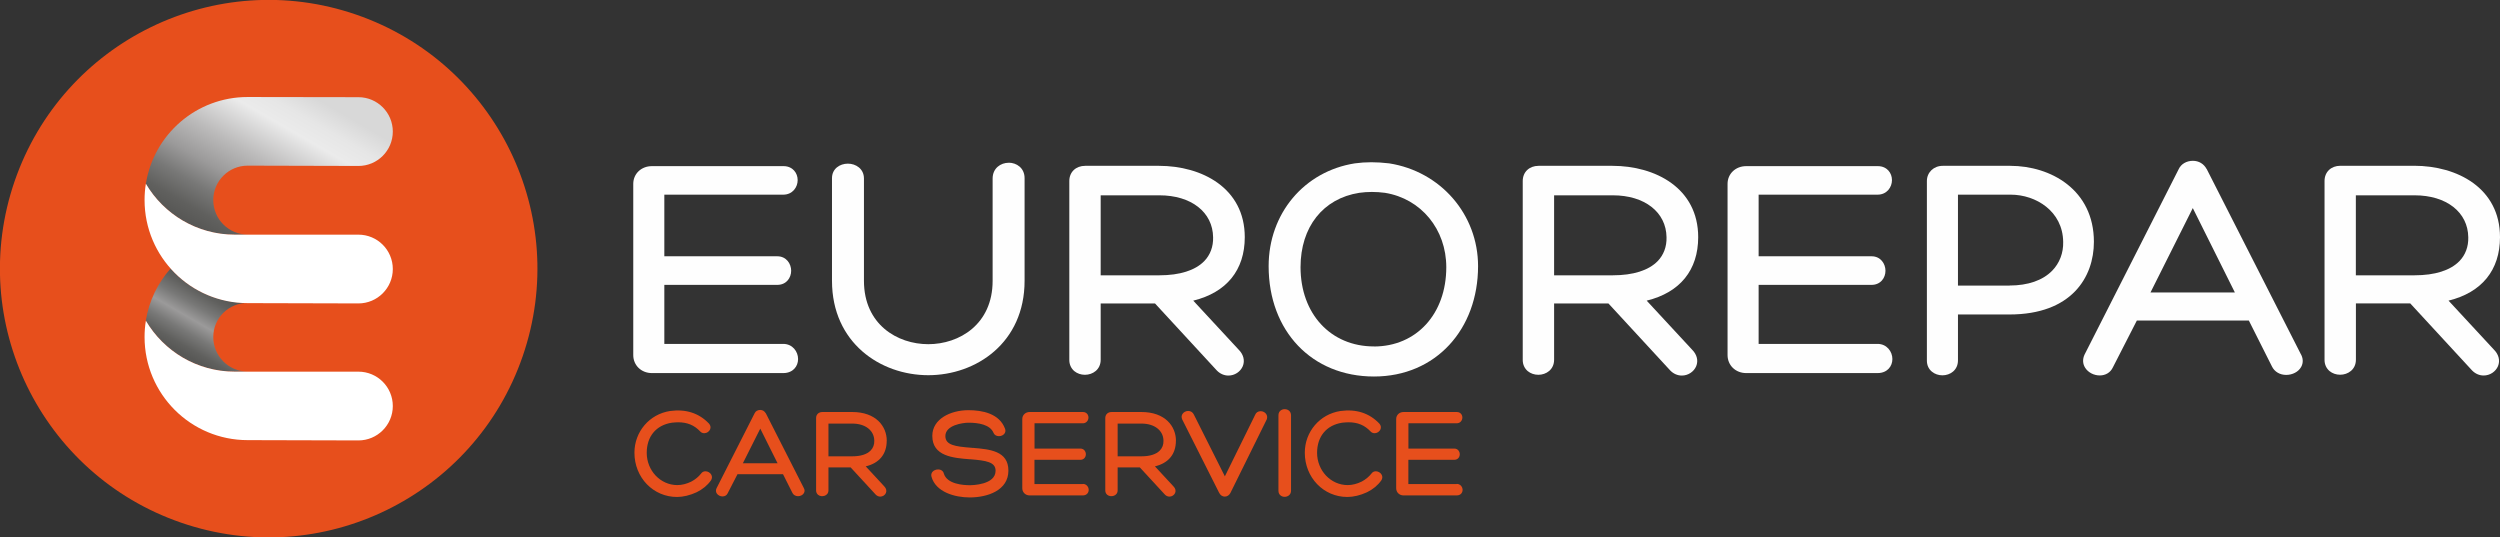 <svg xmlns="http://www.w3.org/2000/svg" xmlns:xlink="http://www.w3.org/1999/xlink" id="Capa_2" data-name="Capa 2" viewBox="0 0 423.17 90.96"><rect x="0" y="0" width="423.17" height="90.96" fill="#333333" stroke="none"/><defs><style>      .cls-1 {        fill: url(#linear-gradient-2);      }      .cls-2 {        fill: #fff;      }      .cls-3 {        fill: #e74f1c;      }      .cls-4 {        fill: #fefefe;      }      .cls-5 {        fill: url(#linear-gradient);      }    </style><linearGradient id="linear-gradient" x1="31.69" y1="60.24" x2="37.47" y2="50.22" gradientUnits="userSpaceOnUse"><stop offset="0" stop-color="#585856"></stop><stop offset=".11" stop-color="#60605e"></stop><stop offset=".3" stop-color="#787877"></stop><stop offset=".5" stop-color="#9b9a9a"></stop><stop offset=".7" stop-color="#787877"></stop><stop offset=".89" stop-color="#60605e"></stop><stop offset="1" stop-color="#585856"></stop></linearGradient><linearGradient id="linear-gradient-2" x1="37.4" y1="40.49" x2="51.76" y2="15.63" gradientUnits="userSpaceOnUse"><stop offset="0" stop-color="#585856"></stop><stop offset=".08" stop-color="#60605e"></stop><stop offset=".21" stop-color="#787877"></stop><stop offset=".35" stop-color="#9b9a9a"></stop><stop offset=".53" stop-color="#bcbbbb"></stop><stop offset=".76" stop-color="#ebebeb"></stop><stop offset=".87" stop-color="#e6e6e6"></stop><stop offset="1" stop-color="#d8d8d8"></stop><stop offset="1" stop-color="#d8d8d8"></stop></linearGradient></defs><g id="Livello_1" data-name="Livello 1"><g><g><circle class="cls-3" cx="45.48" cy="45.48" r="45.48" transform="translate(-12.33 73.67) rotate(-71)"></circle><g><path class="cls-5" d="M24.69,54.29c3.03,5.16,8.64,8.62,15.05,8.62l2.18-.02c-3.22,0-5.82-2.62-5.82-5.84s2.61-5.78,5.82-5.78c-5.19,0-9.84-2.22-13.04-5.82-2.16,2.43-3.66,5.47-4.2,8.83Z"></path><path class="cls-1" d="M41.92,39.7c-3.22,0-5.82-2.62-5.82-5.84s2.61-5.82,5.82-5.82l18.75.05c3.22,0,5.82-2.61,5.82-5.82s-2.61-5.82-5.82-5.82l-18.75-.03c-8.7,0-15.91,6.36-17.23,14.69,3.03,5.16,8.64,8.62,15.05,8.62l2.18-.02Z"></path><path class="cls-2" d="M24.69,31.1c3.03,5.16,8.64,8.62,15.05,8.62h20.93c3.22,0,5.82,2.61,5.82,5.82s-2.61,5.82-5.82,5.82l-18.75-.05c-9.64,0-17.45-7.81-17.45-17.45,0-.94.07-1.86.22-2.76Z"></path><path class="cls-2" d="M24.69,54.29c3.03,5.16,8.64,8.62,15.05,8.62h20.93c3.22,0,5.82,2.61,5.82,5.82s-2.61,5.82-5.82,5.82l-18.75-.05c-9.64,0-17.45-7.81-17.45-17.45,0-.94.07-1.86.22-2.76"></path></g></g><g><path class="cls-4" d="M132.58,58.22h-20.13v-10h19.12c1.54,0,2.35-1.2,2.35-2.39s-.82-2.45-2.35-2.45h-19.12v-10.43h20.13c1.58,0,2.44-1.27,2.44-2.46,0-.61-.21-1.19-.6-1.62-.31-.34-.87-.75-1.79-.75h-22.28c-1.8,0-3.16,1.29-3.16,3v28.98c0,1.74,1.36,3.05,3.16,3.05h22.23c.97,0,1.56-.4,1.88-.74.41-.43.63-1.01.63-1.64,0-1.26-.94-2.56-2.51-2.56Z"></path><path class="cls-4" d="M170.74,27.55c-1.35,0-2.72.92-2.72,2.67v17.32c0,7.36-5.64,10.72-10.89,10.72s-10.89-3.35-10.89-10.72v-17.32c0-1.65-1.37-2.52-2.72-2.52s-2.69.85-2.69,2.46v17.37c0,10.49,8.2,15.98,16.3,15.98s16.3-5.49,16.3-15.98v-17.37c0-1.72-1.35-2.62-2.69-2.62Z"></path><path class="cls-4" d="M210.7,40.15c0-8.34-7.29-12.08-14.51-12.08h-12.51c-1.58,0-2.68,1.06-2.68,2.57v30.3c0,.76.31,1.43.86,1.89.48.39,1.11.61,1.78.61,1.33,0,2.67-.88,2.67-2.55v-9.52h9.2l10.46,11.34c.54.56,1.24.86,1.96.86,1.06,0,2.03-.64,2.43-1.58.39-.95.13-1.98-.7-2.81l-7.68-8.29c5.63-1.38,8.72-5.16,8.72-10.75ZM205.34,40.17c.04,1.58-.48,2.98-1.5,4.03-1.53,1.57-4.15,2.4-7.59,2.4h-9.94v-13.54h9.94c5.39,0,9.04,2.85,9.09,7.11Z"></path><path class="cls-4" d="M235.13,27.65c-2.18-.25-3.93-.25-5.79,0-8.6,1.35-14.6,8.51-14.6,17.4,0,11,7.33,18.68,17.83,18.68s17.62-8.03,17.62-18.68c0-8.73-6.32-16.04-15.06-17.4ZM232.56,58.64c-7.31,0-12.42-5.52-12.42-13.42,0-6.8,3.81-11.62,9.93-12.58.7-.1,1.43-.15,2.15-.15s1.48.05,2.22.15c6.11.99,10.37,6.17,10.37,12.59,0,7.9-5.04,13.42-12.26,13.42Z"></path><path class="cls-4" d="M287.45,40.15c0-8.34-7.29-12.08-14.51-12.08h-12.51c-1.58,0-2.68,1.06-2.68,2.57v30.3c0,.76.31,1.43.86,1.89.48.39,1.11.61,1.78.61,1.33,0,2.67-.88,2.67-2.55v-9.52h9.2l10.46,11.34c.54.56,1.24.86,1.96.86,1.06,0,2.03-.64,2.43-1.58.39-.95.13-1.98-.7-2.81l-7.68-8.29c5.63-1.38,8.72-5.16,8.72-10.75ZM282.09,40.17c.04,1.58-.48,2.98-1.5,4.03-1.53,1.57-4.15,2.4-7.59,2.4h-9.94v-13.54h9.94c5.39,0,9.04,2.85,9.09,7.11Z"></path><path class="cls-4" d="M317.81,58.22h-20.13v-10h19.12c.71,0,1.34-.27,1.77-.77.37-.43.58-1.01.58-1.62,0-1.19-.82-2.45-2.35-2.45h-19.12v-10.43h20.13c1.58,0,2.44-1.27,2.44-2.46,0-.61-.21-1.19-.6-1.62-.31-.34-.87-.75-1.79-.75h-22.28c-1.8,0-3.16,1.29-3.16,3v28.98c0,1.74,1.36,3.05,3.16,3.05h22.23c.97,0,1.56-.4,1.88-.74.41-.43.63-1.01.63-1.64,0-1.26-.94-2.56-2.51-2.56Z"></path><path class="cls-4" d="M340.3,28.07h-11.46c-1.53,0-2.68,1.11-2.68,2.57v30.41c0,.75.3,1.42.86,1.87.48.39,1.1.61,1.77.61,1.31,0,2.63-.87,2.63-2.53v-7.77h8.72c10.54,0,14.29-6.35,14.29-12.29,0-8.84-7.33-12.87-14.14-12.87ZM340.14,48.34h-8.72v-15.39h8.93c4.26,0,8.82,2.8,8.88,8,.05,1.86-.61,3.59-1.86,4.87-1.6,1.64-4.1,2.51-7.23,2.51Z"></path><path class="cls-4" d="M373.51,28.61c-.47-.88-1.32-1.39-2.33-1.39-1.08,0-2,.55-2.39,1.4l-15.96,31.44c-.34.76-.3,1.55.14,2.22.5.77,1.46,1.27,2.45,1.27s1.81-.5,2.21-1.34l4.07-7.95h18.96l3.91,7.77c.44.9,1.34,1.43,2.41,1.43s2.07-.52,2.53-1.34c.4-.71.35-1.53-.1-2.27l-15.9-31.27ZM378.29,49.5h-14.28l7.16-14.28,7.12,14.28Z"></path><path class="cls-4" d="M414.45,50.89c5.63-1.38,8.72-5.16,8.72-10.75,0-8.34-7.29-12.08-14.51-12.08h-12.51c-1.58,0-2.68,1.06-2.68,2.57v30.3c0,.76.31,1.43.86,1.89.48.39,1.11.61,1.78.61,1.33,0,2.67-.88,2.67-2.55v-9.52h9.2l10.46,11.34c.54.56,1.24.86,1.96.86,1.06,0,2.03-.64,2.43-1.58.39-.95.13-1.98-.7-2.81l-7.68-8.29ZM417.8,40.17c.04,1.58-.48,2.98-1.5,4.03-1.53,1.57-4.15,2.4-7.59,2.4h-9.94v-13.54h9.94c5.39,0,9.04,2.85,9.09,7.11Z"></path></g><g><path class="cls-3" d="M119.42,79.77c-.31,0-.59.14-.75.39-.41.53-1.02,1.03-1.66,1.36-.76.38-1.6.59-2.36.59-2.86,0-5.18-2.45-5.18-5.46,0-2.78,1.59-4.69,4.25-5.1.39-.04.74-.07,1.07-.07,1.55,0,2.73.49,3.72,1.54.18.2.43.31.7.31.41,0,.81-.26.98-.63.15-.33.09-.7-.18-1-1.69-1.77-3.9-2.5-6.6-2.13-3.49.54-6.02,3.51-6.02,7.06,0,4.2,3.17,7.49,7.21,7.49,1.02,0,2.2-.28,3.32-.8,1-.49,1.83-1.17,2.41-1.99.21-.3.24-.65.08-.96-.18-.35-.59-.6-1-.6Z"></path><path class="cls-3" d="M129.6,69.94c-.19-.35-.52-.55-.92-.55-.42,0-.79.21-.94.55l-6.46,12.72c-.14.3-.12.61.05.87.2.3.58.5.97.5s.71-.19.87-.53l1.66-3.23h7.71l1.59,3.16c.17.35.53.56.95.56s.82-.21,1-.53c.16-.28.14-.6-.04-.89l-6.43-12.65ZM131.61,78.42h-5.87l2.95-5.87,2.93,5.87Z"></path><path class="cls-3" d="M150.1,74.6c0-2.42-1.81-4.86-5.84-4.86h-5.06c-.62,0-1.06.42-1.06,1.01v12.27c0,.3.12.56.34.74.56.46,1.75.23,1.75-.76v-3.88h3.76l4.24,4.6c.21.22.49.34.77.34.42,0,.8-.25.96-.62.15-.37.05-.78-.28-1.11l-3.14-3.39c2.3-.55,3.55-2.07,3.55-4.33ZM147.99,74.61c.02.65-.2,1.22-.62,1.65-.62.64-1.69.98-3.09.98h-4.05v-5.54h4.05c2.2,0,3.69,1.17,3.71,2.9Z"></path><path class="cls-3" d="M164.71,75.82l-.32-.03c-2.72-.21-4.37-.45-4.37-1.98,0-1.84,2.92-2.26,3.94-2.26,1.61,0,3.65.3,4.22,1.74.15.34.49.54.91.54.39,0,.76-.18.95-.46.16-.23.19-.51.08-.8-.96-2.6-3.89-3.14-6.19-3.14-3.04,0-6.12,1.49-6.12,4.35,0,3.45,3.52,3.74,6.36,3.96h.13c2.63.22,4.22.46,4.22,1.94,0,2.38-3.92,2.45-4.37,2.45-1.13,0-3.83-.19-4.38-1.94-.09-.44-.47-.73-.98-.73-.39,0-.77.17-.98.44-.17.22-.22.5-.14.79.71,2.59,3.93,3.51,6.47,3.51,3.02,0,6.55-1.19,6.55-4.54s-3.18-3.61-5.99-3.85Z"></path><path class="cls-3" d="M183.27,81.94h-8.17v-4.11h7.77c.36,0,.58-.16.7-.3.15-.17.23-.4.23-.64,0-.47-.32-.96-.92-.96h-7.77v-4.28h8.17c.62,0,.96-.5.96-.97,0-.24-.08-.47-.23-.64-.12-.13-.34-.3-.7-.3h-9.02c-.71,0-1.25.51-1.25,1.18v11.73c0,.69.54,1.21,1.25,1.21h9c.38,0,.61-.16.74-.29.16-.17.25-.4.25-.65,0-.49-.37-1.01-.99-1.01Z"></path><path class="cls-3" d="M199.05,74.6c0-2.42-1.81-4.86-5.84-4.86h-5.06c-.62,0-1.06.42-1.06,1.01v12.27c0,.3.12.56.34.74.56.46,1.75.23,1.75-.76v-3.88h3.76l4.24,4.6c.21.22.49.34.77.34.42,0,.8-.25.96-.62.16-.37.05-.78-.28-1.11l-3.14-3.39c2.3-.55,3.55-2.07,3.55-4.33ZM196.94,74.61c.02.65-.2,1.22-.62,1.65-.62.64-1.69.98-3.09.98h-4.05v-5.54h4.05c2.2,0,3.69,1.17,3.71,2.9Z"></path><path class="cls-3" d="M213.38,69.6c-.43,0-.78.24-.92.61l-5.13,10.42-5.25-10.46c-.18-.38-.53-.61-.95-.61-.39,0-.77.2-.97.5-.18.28-.2.6-.05.94l6.24,12.39c.21.43.56.67.96.67s.75-.23.95-.6l6.17-12.49c.11-.33.07-.65-.12-.91-.2-.28-.55-.46-.92-.46Z"></path><path class="cls-3" d="M216.4,70.3v12.78c0,.67.53,1.02,1.05,1.02s1.08-.36,1.08-1.02v-12.78c0-1.38-2.13-1.4-2.13,0Z"></path><path class="cls-3" d="M232.89,79.77c-.31,0-.58.14-.75.39-.41.53-1.02,1.03-1.66,1.36-.76.38-1.6.59-2.36.59-2.86,0-5.18-2.45-5.18-5.46,0-2.78,1.59-4.69,4.25-5.1.39-.04.74-.07,1.07-.07,1.55,0,2.73.49,3.72,1.54.18.2.43.31.7.31.41,0,.81-.26.98-.63.15-.33.09-.7-.18-1-1.69-1.77-3.9-2.5-6.6-2.13-3.49.54-6.02,3.51-6.02,7.06,0,4.2,3.17,7.49,7.21,7.49,1.02,0,2.2-.28,3.32-.8,1-.49,1.83-1.17,2.41-1.99.21-.3.24-.65.08-.96-.18-.35-.59-.6-1-.6Z"></path><path class="cls-3" d="M246.56,81.94h-8.17v-4.11h7.77c.36,0,.58-.16.7-.3.15-.17.23-.4.23-.64,0-.47-.32-.96-.92-.96h-7.77v-4.28h8.17c.62,0,.96-.5.96-.97,0-.24-.08-.47-.23-.64-.12-.13-.34-.3-.7-.3h-9.02c-.71,0-1.25.51-1.25,1.18v11.73c0,.69.54,1.21,1.25,1.21h9c.38,0,.61-.16.74-.29.16-.17.25-.4.25-.65,0-.49-.37-1.01-.99-1.01Z"></path></g></g></g></svg>